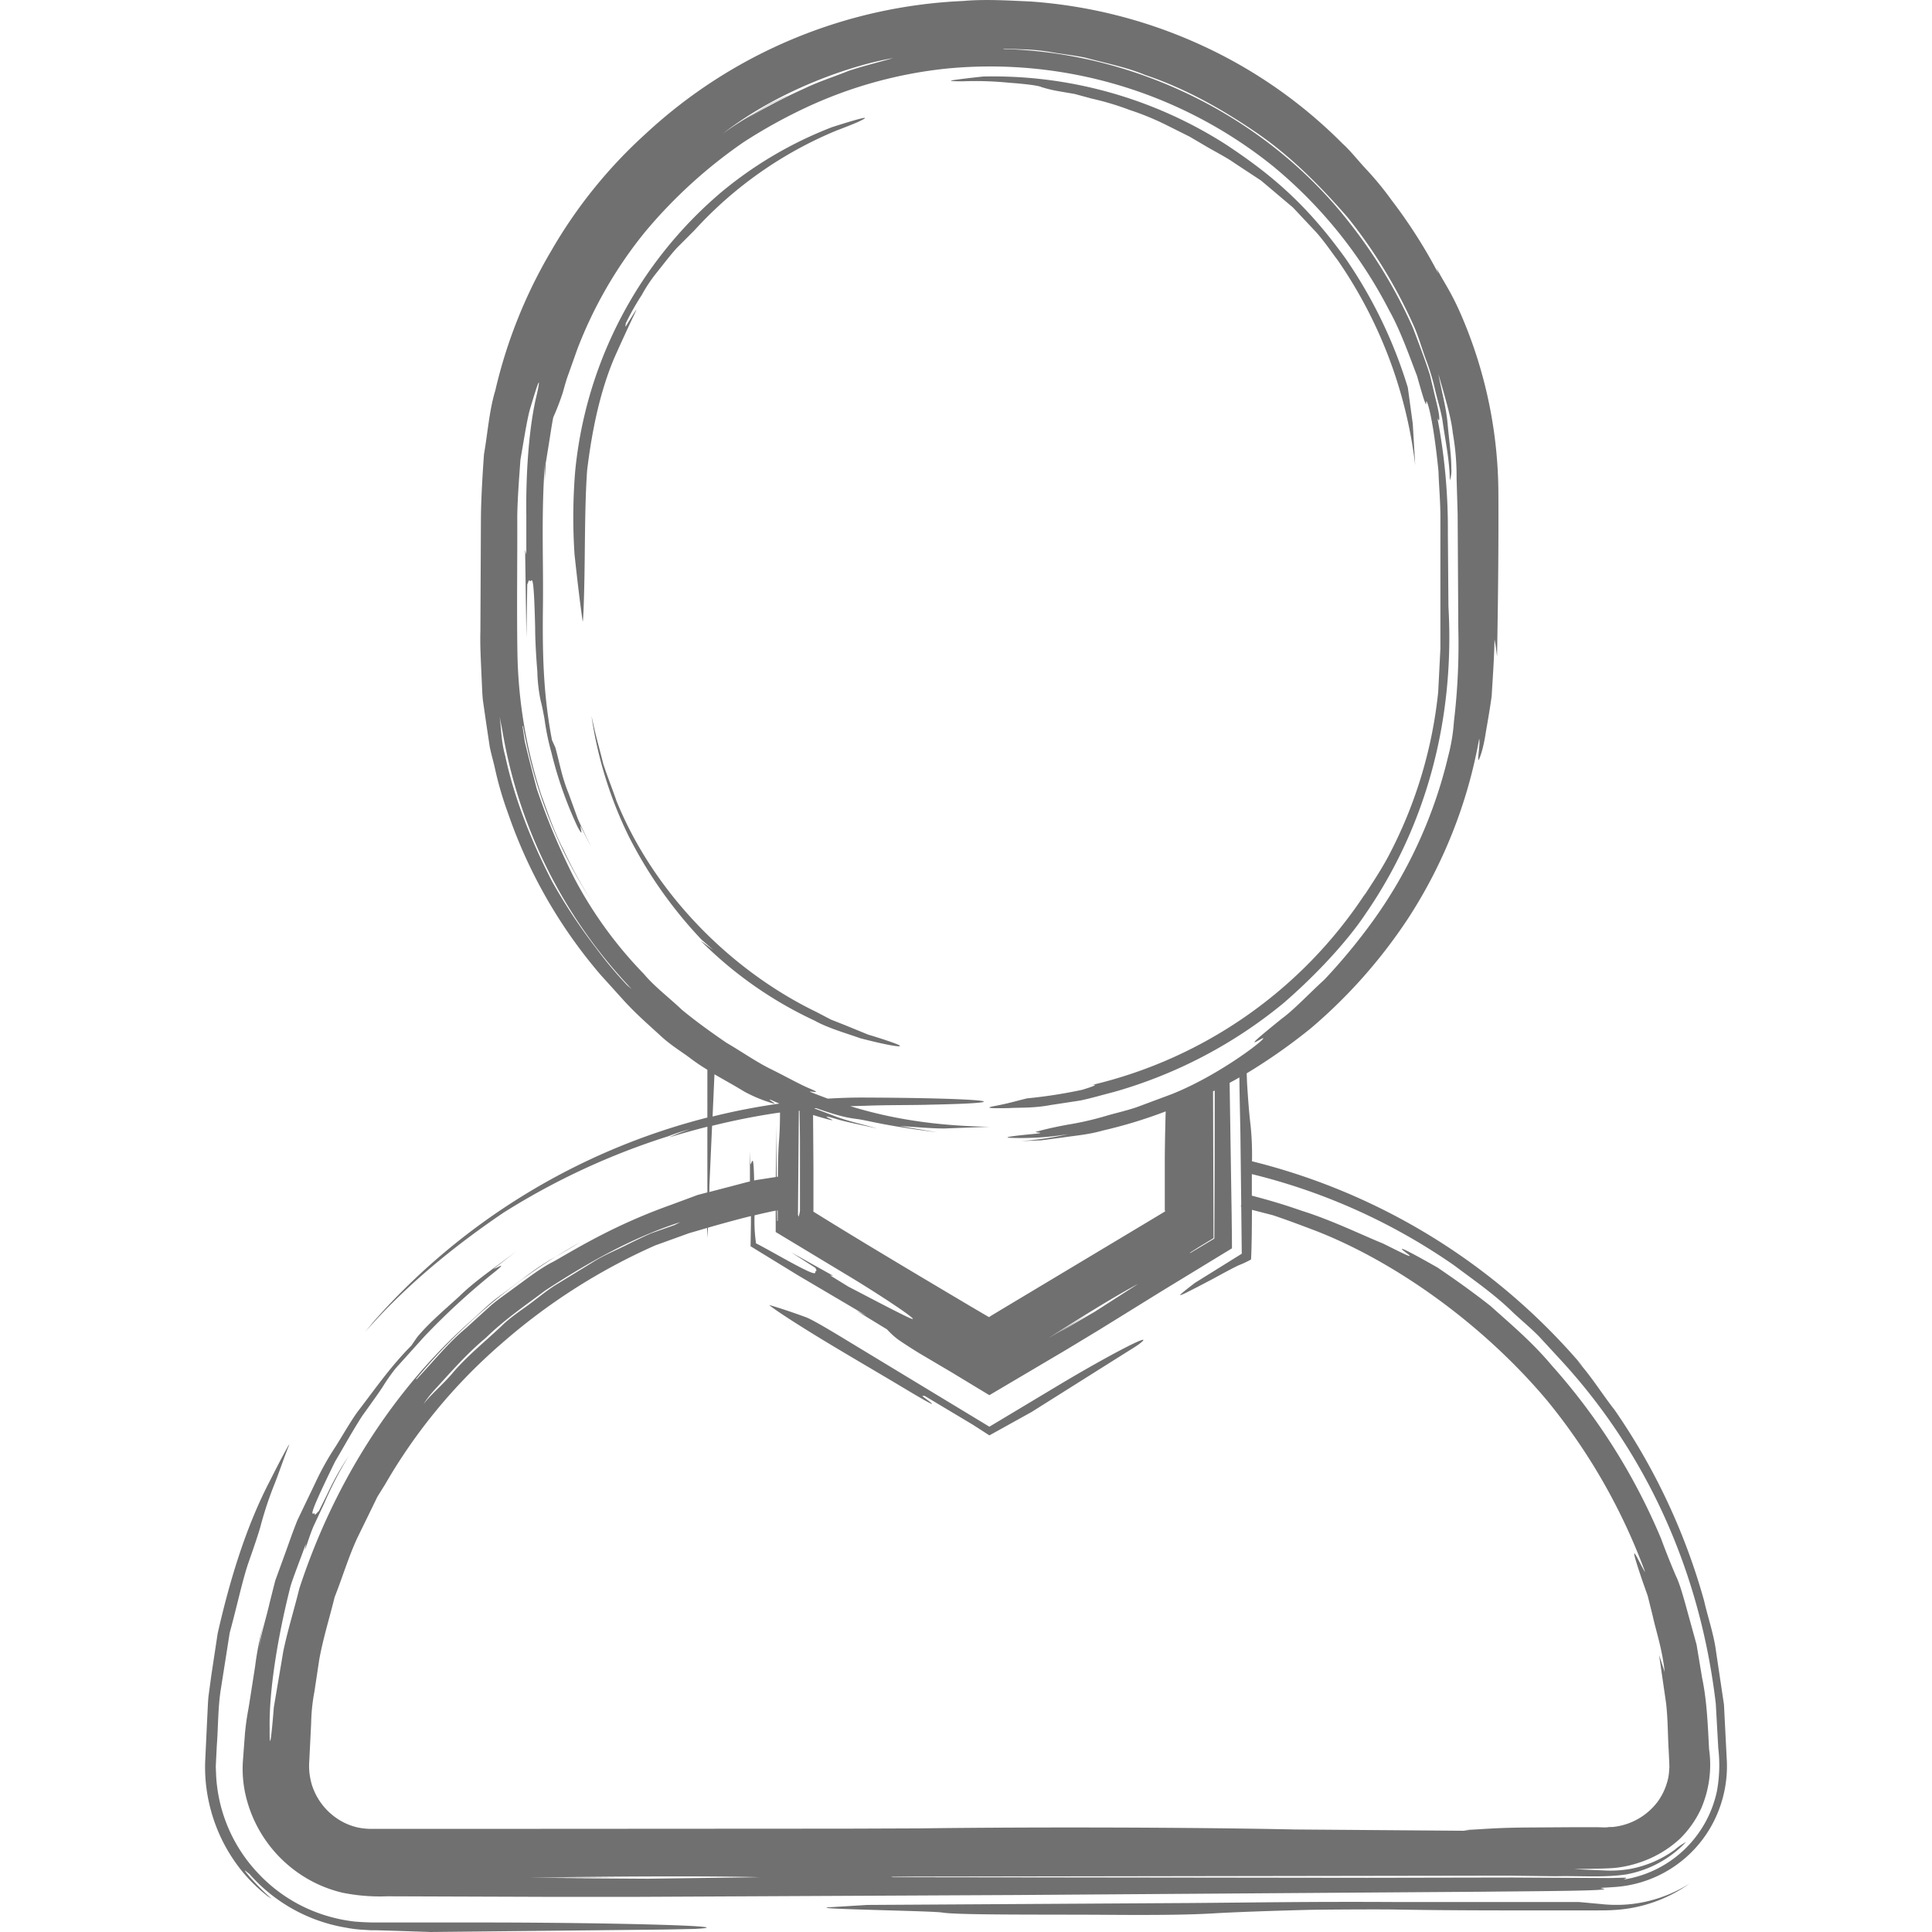 <svg id="Layer_1" data-name="Layer 1" xmlns="http://www.w3.org/2000/svg" viewBox="0 0 512 512"><defs><style>.cls-1{fill:#707070;}</style></defs><title>user-handdrawn</title><path class="cls-1" d="M457.58,465.74l-.71-14-2.07-13.88c-.58-4.65-2.16-9.1-3.2-13.66a167.81,167.81,0,0,0-23.72-50.56c-3.43-4.36-6.25-9.07-10-13.12l1.66,1.69a167.94,167.94,0,0,0-87.75-54.46,76.66,76.66,0,0,0-.4-9.77c-.33-2.61-.65-6.67-.93-11.37,0-.47-.05-1.25-.07-2.17a151.1,151.1,0,0,0,17-11.94,137.15,137.15,0,0,0,25.7-29A128.88,128.88,0,0,0,392,195.79c.35,1.06-.63,6.35-.1,5.54.21-.42,1.1-2.31,1.85-7.21.41-2.44,1-5.6,1.56-9.67.22-4,.64-9.27.75-15,.33,1.55.49,3,.67,4.52.31-16.29.42-31.89.36-42.93a120.34,120.34,0,0,0-9.39-46.45c-3-7.14-4.75-9.19-7-13.52l.47,1.39A135.83,135.83,0,0,0,368.75,53a82.67,82.67,0,0,0-6.92-8.39c-2.27-2.47-4.15-4.87-6-6.51A127.37,127.37,0,0,0,319.93,12.7,130.37,130.37,0,0,0,273,.39c-4.85-.2-11.8-.68-17.76-.13a132.08,132.08,0,0,0-84.16,35.22,128.09,128.09,0,0,0-25,31,130.56,130.56,0,0,0-14.82,37c-1.64,5.43-2,11.22-3,16.91-.4,5.62-.77,11.83-.81,17l-.14,30c-.12,3.56.14,7.91.31,12,.12,2.06.14,4.12.35,6.17l.88,6.11.91,6.09c.38,2,1,4,1.43,6a91.23,91.23,0,0,0,3.45,11.78,131.37,131.37,0,0,0,24.48,42.75l6.49,7.18c3.49,3.76,6.74,6.51,9.42,9s5.39,4.1,7.69,5.81a52.77,52.77,0,0,0,4.74,3.22q0,6.32,0,12.66a175.65,175.65,0,0,0-88.62,54.27l-2.19,2.68c10.72-12.28,23.37-22.64,36.75-31.72a188,188,0,0,1,43.85-20.32,41.45,41.45,0,0,1,5.65-1.81,43,43,0,0,0-5.53,2.14q5.1-1.55,10.09-2.81c0,3.76,0,7.52,0,11.24,0,2,0,4.1,0,6.17l-2.56.67-7,2.6c-15,5.33-25,11.54-31.1,15-3.47,1.73-6.81,4.34-10.71,7.17-1.91,1.46-4.07,2.85-6.12,4.65l-6.46,5.87c-4.85,4-8.76,9-13.12,13.57l-.14-.06a155.72,155.72,0,0,1,37.09-32.49,69.83,69.83,0,0,0-8.84,5.93l-7.1,5.29c-2.32,1.8-4.37,3.89-6.57,5.82C103.37,369,88,394.39,79.32,421c-1.32,5.39-3.1,11.1-4.24,16.59l-2.51,14.84c-.66,8.29-1.17,12.2-1.11,5.56-.19-10,2.18-24.34,5.43-37.23.38-1.67,2.75-7.65,4.17-11.64l-.25,1.62c.81-2.2,1.44-4.34,2.31-6.34l2.76-5.9a99.89,99.89,0,0,1,6.56-12.69,75.52,75.52,0,0,0-5.68,10.09l-2.27,4.56c-.46.38-1.11,1.29-1.08.82.2-1.31-3.56,4.33,5.38-13.93,2.11-3.56,4.71-8.26,7.2-12.12,2.68-3.72,4.9-6.84,5.45-7.74a50.34,50.34,0,0,1,3.4-4.85l7.54-8.37a185.4,185.4,0,0,1,19-17.42c3.3-2.72,0-.64-.53-.61l6.13-4.73c-6,4.54-11.22,8.05-15.22,12-4.15,3.79-8,7-11.17,10.8L109,356.61c-5.61,5.64-9.86,11.85-14.34,17.65-2.1,3-3.87,6.16-5.8,9.21a73,73,0,0,0-5.26,9.43l-4.75,9.9c-1.39,3.43-2.58,7-3.91,10.6l-2,5.49-1.47,5.82c-.89,4-2.24,7.95-2.85,12.25a50.23,50.23,0,0,1,1.23-6.67,82.26,82.26,0,0,0-2.25,11.37l-1.51,9.66c-.41,2.66-.72,3.58-1.17,8l-.55,7.39a31.17,31.17,0,0,0,.81,9.4,34.65,34.65,0,0,0,14.23,20.49,34.16,34.16,0,0,0,11.41,5,50,50,0,0,0,11.79.94l43.8.15,21.48,0,101.24-.49,123.29-.87c14.84-.16,36.16-.22,32.25-.85-1-.21-.32-.15,3.38-.41a31.8,31.8,0,0,0,27.3-20A32.45,32.45,0,0,0,457.58,465.74Zm-221-450.31c-4,1.15-7.9,2.07-11.77,3.38C221,20.36,217,21.6,213,23.53a154.2,154.2,0,0,0-15.71,8.23l6.51-4,5-2.48-.46.17-4.47,2.18-4.34,2.65a91.29,91.29,0,0,0-8,5.15C207.55,23,227.39,16.94,236.57,15.42ZM166.18,261.08a106.23,106.23,0,0,1-8.17-9.77,145.24,145.24,0,0,1-11.69-17.69c-5.45-10.57-10-21.92-12.45-33.37-1.08-3.9-1-7-1.47-10.38l.74,3.8a130.73,130.73,0,0,0,34.28,68.46Zm14.52,6.51c-3.52-3.33-7.33-6.19-10.1-9.52A109.52,109.52,0,0,1,152.34,233a178.21,178.21,0,0,1-10.15-24.13l-2.1-8.16-1-4.09-.62-4.17.14-.06A124.9,124.9,0,0,0,157,239.15a117.58,117.58,0,0,1-7.72-14.09c-2.46-4.66-4.07-9.6-5.86-14.46a128,128,0,0,1-6.29-37.19c-.21-12.35,0-24.43-.05-36.5.06-4.79.49-10.15.84-15.06.86-4.89,1.54-9.49,2.41-13,2.06-7,3.2-10.23,2-4.58-2.13,8.39-3,21-2.85,32.27,0,1.45,0,6.86,0,10.45l-.32-1.35.34,23.3.23-14.08c.25-.45.44-1.38.62-1,.51,1.06,1.06-4.51,1.47,12.43,0,3.46.27,7.89.58,11.66a42.14,42.14,0,0,0,.88,7.73c.32,1.15.6,2.59,1,4.75a66.08,66.08,0,0,0,1.85,9,104.06,104.06,0,0,0,7,19.84c1.69,3.05.59.1.72-.36l2.81,5.55c-1.29-2.73-2.54-5.2-3.57-7.56l-2.46-6.78c-1.73-4.18-2.38-8.16-3.45-12l-.9-2c-2.43-12.63-2.53-23.89-2.39-35.88s-.5-24.28.56-38.12c-.16,2.69-.06,3.95-.1,5.46l.28-4.84.71-4.41c.47-2.81.81-5.4,1.28-7.73a64.55,64.55,0,0,0,2.34-6c.34-.86.83-3.2,1.74-5.6L153,92.52A113.42,113.42,0,0,1,171,61.4a130,130,0,0,1,26.1-23.75,136.69,136.69,0,0,1,15.12-8.49,116.26,116.26,0,0,1,38.77-11A119.56,119.56,0,0,1,337.31,44,121.36,121.36,0,0,1,368.12,82.2c3,5.32,5.43,12.3,7.41,17.42,1.47,5.28,2.53,8.71,2.43,7.08s1.68,2.47,3.25,18.17c.12,3.86.51,8,.51,12.13v23.26l0,11.62-.58,11.46A119.36,119.36,0,0,1,367.89,227c-2.14,4-4.66,7.68-7.07,11.45a16,16,0,0,0,1-1.66,119.5,119.5,0,0,1-72.35,50.72c1.6-.15.43.35-2.68,1.3a129.94,129.94,0,0,1-14.61,2.27c-3.06.74-5,1.36-8.72,2.05-2.54.48-1.23.65,4.08.52,2.64-.17,6.34.06,10.94-.81l7.67-1.17c2.78-.55,5.76-1.45,9-2.27a123.77,123.77,0,0,0,45-23.57c8.29-7.16,16.86-16.24,21.93-23.94,15.42-22.46,23.52-50.37,21.77-81.17l-.15-19.63a155.52,155.52,0,0,0-2.77-30.3c.53,1.3.82.39-.07-3.37l-1.9-8c-1.06-3.38-2.61-7.52-4.52-12.53A130,130,0,0,0,357.7,59.13C336,31.22,301.53,14.05,266.29,13a2.05,2.05,0,0,1-.53-.13l5.38.21a54.22,54.22,0,0,1,8.24.88c2.73.44,5.49.75,8.19,1.31,5.34,1.45,10.8,2.47,15.93,4.6,10.51,3.51,20.28,9,29.38,15.22s17,14.17,24.28,22.54a131.1,131.1,0,0,1,17.31,28.28c1.45,3.1,2.35,6.59,3.66,10a60.2,60.2,0,0,1,2.25,7.68c.62,2.6,1.44,5.16,1.89,7.8.72,5.31,1.91,10.57,1.94,15.94a7.7,7.7,0,0,0,.41-3.15c0-3.72-.63-7.76-1-12s-1.62-8.59-2.42-13c2.37,8.07,3.44,12.11,3.81,15.6a66.32,66.32,0,0,1,1,12l.28,9.32.18,30.68a170.5,170.5,0,0,1-1.16,24.38,49.18,49.18,0,0,1-1.53,9.27,123.27,123.27,0,0,1-20,43.71A155.69,155.69,0,0,1,351,259.59c-4.43,4.06-8,7.93-11.31,10.36-6.36,5.15-9.16,7.51-5.83,5.59,4.67-2.69-9.11,8.76-23.39,14.44l-9.29,3.46c-2.81.94-5.41,1.51-7.68,2.17a82.41,82.41,0,0,1-10.74,2.47c-5.36,1-7.33,1.64-8.21,1.85-.67.24,3,.2-.21.54-7,.64-8.57,1-6.48,1.07a76.67,76.67,0,0,0,15.37-1,87.49,87.49,0,0,1-12.67,1.87l5.35-.21,5.27-.69c3.53-.54,7.22-.79,11.09-1.91a125.48,125.48,0,0,0,16.65-5.07c-.12,3.87-.2,8.14-.24,12.6,0,3.59,0,7.27,0,10.93l0,2.69,0,0,.08.1,0,.12,0,.06,0,0-.75.46-3.92,2.36-39.25,23.52-2.45,1.48-.08.07-.14.12L262,349l-4.74-2.78-12-7.13c-9.56-5.7-19.77-11.82-28.6-17.31l-1-.62c-.11-.08,0,0-.08-.07l0-.06-.06-.11.05-.14c0-.11,0,.49,0-1.82l0-9.77-.1-13.7c3.63,1.12,6.26,1.79,4.64,1.07-2.08-1-.9-.74,1.72.05s6.85,1.58,10.66,2.46c-3.77-1.09-7.27-1.82-10.82-3.11-1.87-.74-3.83-1.45-5.91-2.24l.52-.05c6.24,2.19,8.25,2.52,10.65,2.86,3.08.36,6.64,1.68,21.34,3.52l-9.8-1.63c4.06.22,7.89.63,11.77.64l12-.45c-15-.26-26.58-2.29-36.92-5.47,1.28,0,2.57-.08,3.85-.09,5.76-.25,13.12-.15,17.35-.3,25.7-.52,14.67-1.78-18.14-1.89-3,0-6,.11-9,.29q-2.41-.88-4.77-1.83c.11-.25,3.88.77-.39-1-2.82-1.24-6.14-3.13-9.94-5s-7.63-4.56-11.8-7C188.49,273.58,184.43,270.68,180.7,267.59Zm136.82,63,4.08-2.47-.13-38.91.44-.21q0,19.63-.1,39.24L315.54,332c-.1.06-.17,0-.29.05Zm-29.89,18.14-9.76,5.9c9.37-6.08,19.08-11.95,23.72-14.37l-11.43,7.34-9.5,5.53,7.21-4.51Zm-78-16.87,6.49,4.16c.08.34.42.76.15.81-.76.14,1.57,2.18-6.59-2.24-2.86-1.54-7.7-4.3-9.36-5.11a5.59,5.59,0,0,0-.07-.81,40.64,40.64,0,0,1-.28-6.6c2-.48,3.83-.89,5.6-1.24q0,2.84,0,5.67l20.33,12.26c8.91,5.42,20.1,12.92,14.52,10.22-4.18-2-10.12-5.18-15.58-8L220,338l.8.1ZM212,303.27c0,5.87,0,11.86,0,17.62a8,8,0,0,1-.37,1.56l-.16-.53.23-27.59.19.07C211.94,297.35,212,300.29,212,303.27Zm-6.09,17.53.19,0,0,2.74-.14.05ZM189.34,284.7c2.44,1.42,5,2.81,7.88,4.57a38.19,38.19,0,0,0,7.91,3.22c1.08.31-2.52-1.65-.63-.93.55.27,1.26.58,2.06.9a172.5,172.5,0,0,0-17.72,3.43ZM188,314.18l.46-10.3.25-5.53c6.06-1.49,12-2.67,18-3.52,0,3-.1,5.45-.24,7.24-.22,2.75-.29,5.89-.32,9.78l-.32,0L205.69,298c0,4.8-.06,9.38-.09,13.92l-5.18.8-.56.13c-.05-2-.11-3.61-.19-4.32-.2-1.94-.49-.19-.81,0l-.12-3.49,0,8.05c-2.08.51-4.14,1.09-6.19,1.61l-4.57,1.19Zm-73.35,54.7c4.56-4.94,8.93-10.06,14.12-14.35,4.8-4.72,10.37-8.51,15.73-12.54,11.21-7.31,23-14,35.77-18.11l-1.5.77-6.21,2.19c-2,.87-4,1.86-5.94,2.8-3.25,1.68-6.68,3-9.74,5l-9.34,5.72c-2.62,1.59-5,3.64-7.46,5.43s-5.08,3.53-7.27,5.72c-4.48,4.23-9.3,8.07-13.16,12.71-2.74,3.13-5.21,5.07-7.42,7.89A24.4,24.4,0,0,1,114.68,368.87Zm57,129-24-.14,18.58-.15-.58,0-24.91,0c24.38-.39,49.16-.43,60.56-.11Zm-47.19-13.21-21.53,0h-2.68c-.89,0-1.91,0-2.23,0a18.81,18.81,0,0,1-2.92-.31,16,16,0,0,1-5.38-2.18A16.92,16.92,0,0,1,82.65,473a20.1,20.1,0,0,1-.61-2.88,18.31,18.31,0,0,1-.07-3.61l.49-9.88a49.27,49.27,0,0,1,.87-8.37l1.27-8.42c1-5.59,2.73-11.07,4.08-16.58,2.08-5.27,3.69-10.69,6-15.67l3.58-7.33,1.75-3.6,2.08-3.34a145.12,145.12,0,0,1,30.75-37.2,160.33,160.33,0,0,1,40.79-26.07l8.94-3.23,4.8-1.4.16,2.66.07-2.73c4.47-1.28,8.16-2.28,11.41-3.08,0,2.78-.07,5.45-.1,8L211.52,338l18.11,10.68-2.74-1.37,8.19,5a21.22,21.22,0,0,0,2.7,2.51c.83.63,4.49,3,6.06,3.93l8.28,4.89,10.07,6.1,20.56-12.15,8.42-5.09,16.51-10.22,18.8-11.46c0-3-.05-5.95-.08-8.85-.18-11.78-.36-23.54-.54-35q1.29-.7,2.59-1.44c.05,5.23.18,9.87.27,15l.22,18.66c0,.18-.07.36-.11.55l.11,0,.14,12.51L316.63,340c-.86.68-2.75,2.09-3.74,3-.46.41.23.19,1.41-.39l3.14-1.6,4-2.1c3.41-1.86,6.39-3.47,7.19-3.74a24.14,24.14,0,0,0,2.91-1.4c.17-2.88.22-8.1.24-13.15l5.56,1.43c4.63,1.55,8.83,3.19,11.22,4.08,21.35,8.29,44.54,24.91,61.42,45a157.67,157.67,0,0,1,26,45.48c-.69-.83-2.91-5.79-2.89-4.81,0,.49.57,2.46,2.17,7.15l1.41,4,1.33,5.34c.87,4,2.53,8.76,3.16,14.81l-1.48-4.48,1.85,12.74c.49,4.24.44,8.48.69,12.5l.14,3,.05,1.41-.07.87a12.9,12.9,0,0,1-.55,3.23,16.37,16.37,0,0,1-2.42,5,17,17,0,0,1-11.55,6.75c-.56.11-1.14,0-1.71.11s-2,0-3,0h-6.36l-12.52.08c-8.28.08-11.07.45-16.33.68l1.56.19-46.26-.35c-25.68-.55-67.39-.71-99.66-.29l-19.09.07ZM455,474.68a30,30,0,0,1-24.72,23.42c1.55-.73.53-.44-3.95-.4l-25.51-.14-38.59.07-125.46-.15a2.79,2.79,0,0,1-.63-.11l6.38-.06,157.2-.24,12.62.15c6.23-.16,12.82.43,18.72-.5a28.87,28.87,0,0,0,15.76-8.57,15.63,15.63,0,0,0-2.92,2,29.24,29.24,0,0,1-12,5.16,31.23,31.23,0,0,1-7,.37l-7.78-.34c4.82-.13,8.75-.1,11.19-.36a30.36,30.36,0,0,0,6.22-1.41,29.26,29.26,0,0,0,10.72-6.33,27,27,0,0,0,5.59-8,29.33,29.33,0,0,0,2.08-15.74c-.33-6.21-.56-12.74-1.84-18.82l-1.47-8.83-2.12-7.68c-1.29-4.7-2.32-8.46-3.35-10.52-1-2.33-2.58-6.19-3.93-9.88a164,164,0,0,0-29-45.94c-5.27-6.3-11.21-11.23-16.25-15.77-5.34-4.19-10.19-7.56-14-10.15-8-4.55-11.6-6.32-8.15-3.8,2.35,1.77-.7.22-6.22-2.53-5.74-2.34-13.77-6.27-21.64-8.72-5-1.76-9.36-3-13.2-4l0-5.71a160.66,160.66,0,0,1,53.65,24.21c5.13,3.86,10.79,7.75,15.5,12.4,2.41,2.25,4.92,4.31,7.06,6.52l5.91,6.41c21.61,23.56,36.54,54.36,40.83,90.79l.66,11.82A38.16,38.16,0,0,1,455,474.68ZM153.67,329.25c-2.13,1.33-4.29,2.57-6.42,3.83Q150.41,331.09,153.67,329.25Zm30.55,181.93-8.07.17-62,.65-9-.3-5.28-.16-1.53,0-2.13-.13a32.57,32.57,0,0,1-4.51-.56A43.56,43.56,0,0,1,66,496.5c-.08.14-2.57-2.37.21.92,4.8,5.37,7.22,6.7,4.71,5.08a43.09,43.09,0,0,1-6.33-6.07,44,44,0,0,1-8.45-15.78,44.81,44.81,0,0,1-1.5-7.31,43,43,0,0,1-.25-6.89l.53-11.21c.11-1.87.15-3.75.32-5.62L56,444l1.68-11.11c3.3-14.53,7.64-28.62,13.94-40.62,2.42-4.85,5.35-10.36,5-9.31-1.23,3-2.37,6.44-3.74,10a95.78,95.78,0,0,0-3.85,11.56c-.49,1.77-1.49,4.77-3.08,9.29s-2.9,10.85-5.08,18.92l-2.33,14.8c-.8,4.94-.7,10-1.08,15l-.19,3.76-.09,1.9.1,2.4a40.75,40.75,0,0,0,11.27,26,40.9,40.9,0,0,0,16,10.45,42.12,42.12,0,0,0,9.41,2.19c1.56.14,3.3.21,4.72.25h31.84C164.86,509.55,197.61,510.47,184.21,511.18Zm247.4-6.51a36.54,36.54,0,0,0,16.13-5.5,37.94,37.94,0,0,1-20,7c-2,.13-3.36.09-4.91.11l-4.6,0-9.42,0c-12.73,0-26.07,0-39.38-.24-4-.07-19.1,0-23.3.11-10.27.27-19.14.59-24.84.93-5.45.32-13.35.47-27.18.37-16.28-.12-40.17.1-44.38-.6-2-.34-18.35-.63-27.17-1-2.85-.11-4.41-.27-3.08-.39l10.35-.63,85.63-.51c18.06-.14,32.82-.4,55.06-.26l47.95,0,6,.55A37,37,0,0,0,431.61,504.67ZM239.34,367.74c-10.66-6.38-22.17-12.93-31.71-19.21-1.91-1.26-4.08-2.78-3.63-2.65,2.71.78,6,1.89,9.43,3.14,1.5.54,4.85,2.46,11,6.2l37.77,22.87,17.93-10.75c13.42-8.06,26.74-15,21.85-11.22-.48.37-1.85,1.26-3.08,2l-25.52,16.07-11.18,6.2-4.39-2.83L245,369.9c-.07.14-1.13-.28,0,.53C248.7,373.12,247.53,372.65,239.34,367.74ZM162.73,95c-3.89,9.28-5.9,19.53-7.13,29.59-.69,9.59-.52,21.52-.79,31.82-.1,4.17-.29,9-.41,8.18-.72-5-1.44-11.1-2.15-17.73a150,150,0,0,1,.18-22,111,111,0,0,1,39-74.16,104.94,104.94,0,0,1,29.06-17c7.79-2.49,11.27-3.38,6.69-1.29-.9.41-3.38,1.38-5.61,2.23A105.36,105.36,0,0,0,184.07,61l-4.75,4.76c-1.65,1.82-3.3,4-5.38,6.6a40.08,40.08,0,0,0-3.86,5.81,67.93,67.93,0,0,0-4.28,7.59c.15.05-.47,1.78.59-.18C170.37,79.31,169,80.92,162.73,95Zm92.1-73.45c-2.24,0-3.48-.1-2.45-.27,2.22-.36,6.26-.8,8.14-1A114.44,114.44,0,0,1,325,38.37c11.93,7.9,21.18,15.69,31.55,30.08a123.53,123.53,0,0,1,16.54,34.26l1.31,9.61.64,10.93a120.6,120.6,0,0,0-20.58-54.36c-1-1.24-3.05-4.36-5.52-7.2L342.66,55l-8.45-7.14-7-4.61c-1.73-1.23-4-2.44-7-4.13l-4.95-2.91L308.83,33a72.82,72.82,0,0,0-9.46-3.86,74.09,74.09,0,0,0-10-3l-4.54-1.23-4-.69A36.42,36.42,0,0,1,276,23.08c-.75-.41-4.3-.84-8.55-1.15A89.8,89.8,0,0,0,254.83,21.56ZM185.66,249.29l3.39,2.47L185.9,249a116.14,116.14,0,0,1-19.32-27.46,107.61,107.61,0,0,1-9.83-31.77l.52,2.3c.74,3.44,1.75,6.85,2.58,10.29,1.09,3.36,2.41,6.63,3.53,9.9,9.88,24.38,30.18,44.9,53,55.94l3.83,2,3.64,1.44,6.16,2.52c3.7,1.12,6.29,2,7.57,2.51,2.58,1-.15.93-9.59-1.52-2.93-1.08-8.51-2.64-12.08-4.66A105.37,105.37,0,0,1,185.66,249.29Z"/></svg>